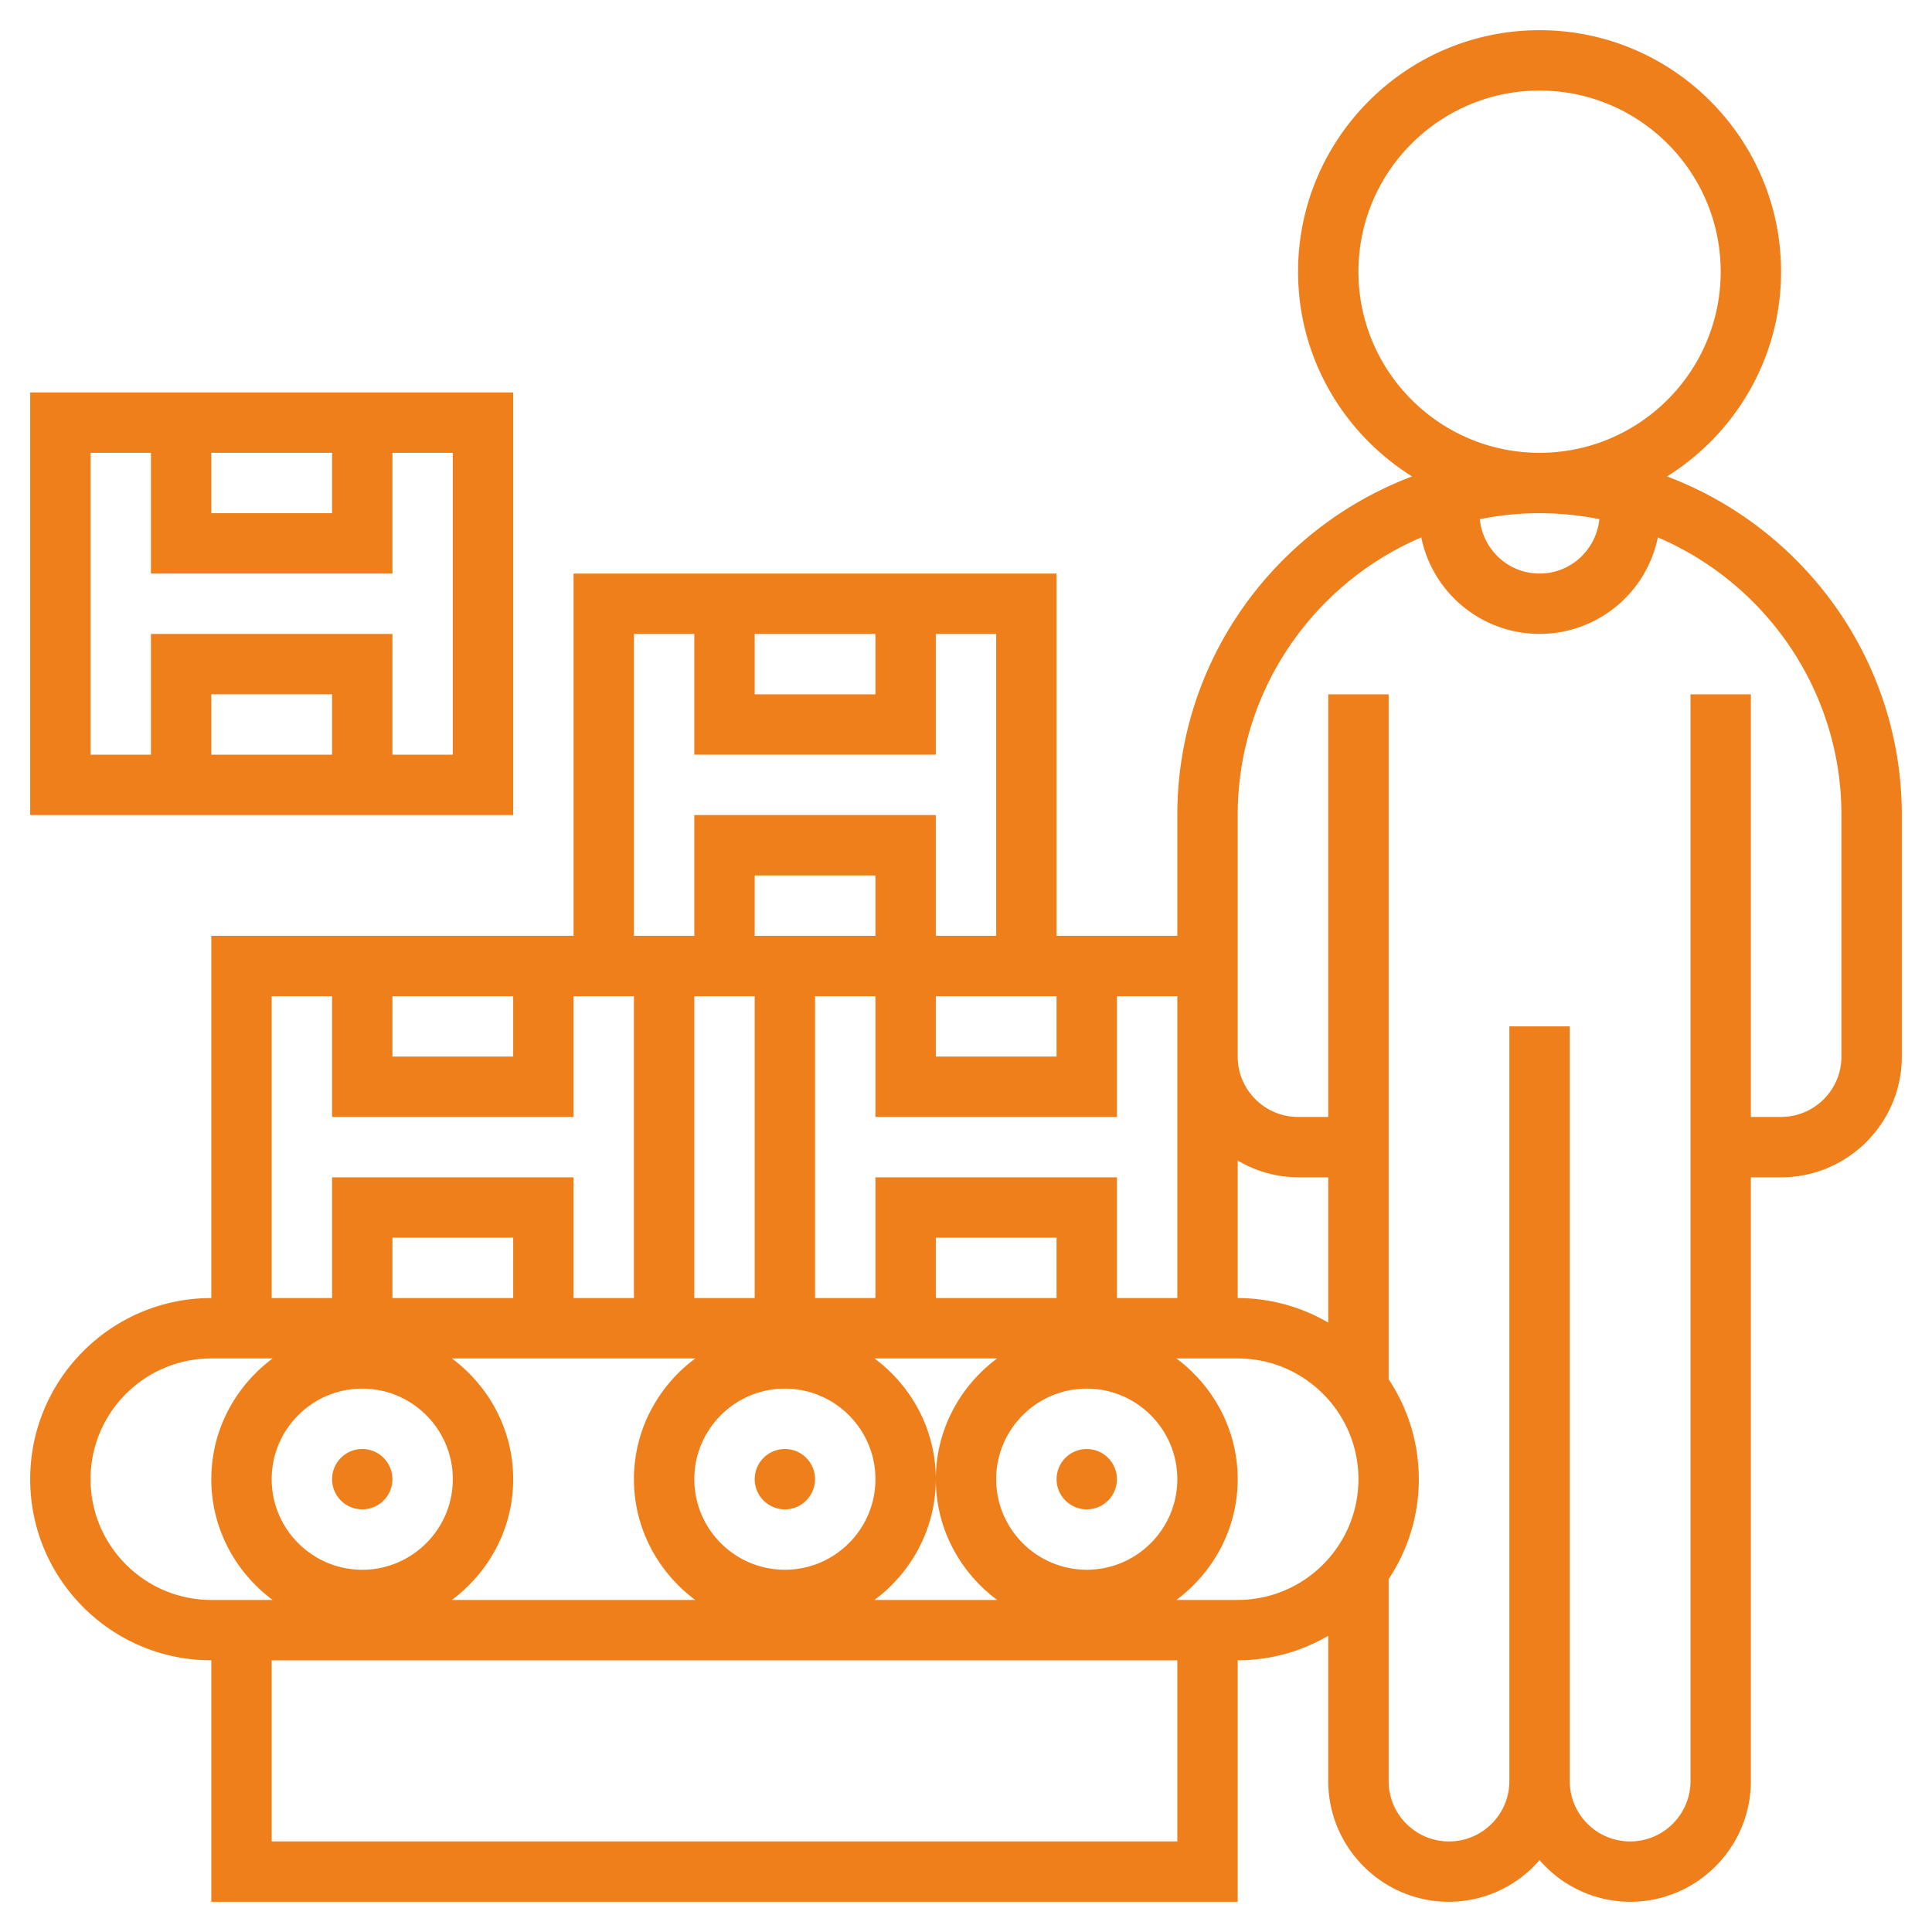 
<svg xmlns="http://www.w3.org/2000/svg" version="1.1" xmlns:xlink="http://www.w3.org/1999/xlink" width="512" height="512" x="0" y="0" viewBox="0 0 64 64" style="enable-background:new 0 0 512 512" xml:space="preserve" class=""><g><path d="M55.223 15.782C57.486 14.367 59 11.86 59 9c0-4.411-3.589-8-8-8s-8 3.589-8 8c0 2.86 1.514 5.367 3.777 6.782C42.24 17.496 39 21.871 39 27v4h-4V19H19v12H7v12c-3.309 0-6 2.691-6 6s2.691 6 6 6v8h34v-8a5.958 5.958 0 0 0 3-.812V59c0 2.206 1.794 4 4 4a3.974 3.974 0 0 0 3-1.382A3.974 3.974 0 0 0 54 63c2.206 0 4-1.794 4-4V39h1c2.206 0 4-1.794 4-4v-8c0-5.129-3.24-9.504-7.777-11.218zM51 17c.678 0 1.34.069 1.98.199C52.879 18.207 52.035 19 51 19s-1.879-.793-1.98-1.801A9.938 9.938 0 0 1 51 17zm-6-8c0-3.309 2.691-6 6-6s6 2.691 6 6-2.691 6-6 6-6-2.691-6-6zm-1 34.812A5.958 5.958 0 0 0 41 43v-4.556A3.959 3.959 0 0 0 43 39h1zM39 35v8h-2v-4h-8v4h-2V33h2v4h8v-4h2zm-3 17c-1.654 0-3-1.346-3-3s1.346-3 3-3 3 1.346 3 3-1.346 3-3 3zm-5-3c0 1.641.806 3.088 2.031 4h-4.062C30.194 52.088 31 50.641 31 49s-.806-3.088-2.031-4h4.062C31.806 45.912 31 47.359 31 49zm-14-6h-4v-2h4zm-5 3c1.654 0 3 1.346 3 3s-1.346 3-3 3-3-1.346-3-3 1.346-3 3-3zm5 3c0-1.641-.806-3.088-2.031-4h8.062C21.806 45.912 21 47.359 21 49s.806 3.088 2.031 4h-8.062C16.194 52.088 17 50.641 17 49zm14-16h4v2h-4zm-2-2h-4v-2h4zm-4 2v10h-2V33zm1 19c-1.654 0-3-1.346-3-3s1.346-3 3-3 3 1.346 3 3-1.346 3-3 3zm9-9h-4v-2h4zM25 21h4v2h-4zm-4 0h2v4h8v-4h2v10h-2v-4h-8v4h-2zm-8 12h4v2h-4zm-4 0h2v4h8v-4h2v10h-2v-4h-8v4H9zM3 49c0-2.206 1.794-4 4-4h2.031C7.806 45.912 7 47.359 7 49s.806 3.088 2.031 4H7c-2.206 0-4-1.794-4-4zm36 12H9v-6h30zm2-8h-2.031C40.194 52.088 41 50.641 41 49s-.806-3.088-2.031-4H41c2.206 0 4 1.794 4 4s-1.794 4-4 4zm20-18c0 1.103-.897 2-2 2h-1V23h-2v36c0 1.103-.897 2-2 2s-2-.897-2-2V34h-2v25c0 1.103-.897 2-2 2s-2-.897-2-2v-6.69c.631-.95 1-2.087 1-3.31s-.369-2.36-1-3.31V23h-2v14h-1c-1.103 0-2-.897-2-2v-8c0-4.123 2.51-7.671 6.081-9.198A4.006 4.006 0 0 0 51 21a4.005 4.005 0 0 0 3.919-3.198C58.49 19.329 61 22.877 61 27z" fill="#ef7f1a" opacity="1" data-original="#000000"></path><circle cx="36" cy="49" r="1" fill="#ef7f1a" opacity="1" data-original="#000000"></circle><circle cx="26" cy="49" r="1" fill="#ef7f1a" opacity="1" data-original="#000000"></circle><circle cx="12" cy="49" r="1" fill="#ef7f1a" opacity="1" data-original="#000000"></circle><path d="M17 13H1v14h16zM7 15h4v2H7zm4 10H7v-2h4zm4 0h-2v-4H5v4H3V15h2v4h8v-4h2z" fill="#ef7f1a" opacity="1" data-original="#000000"></path></g></svg>